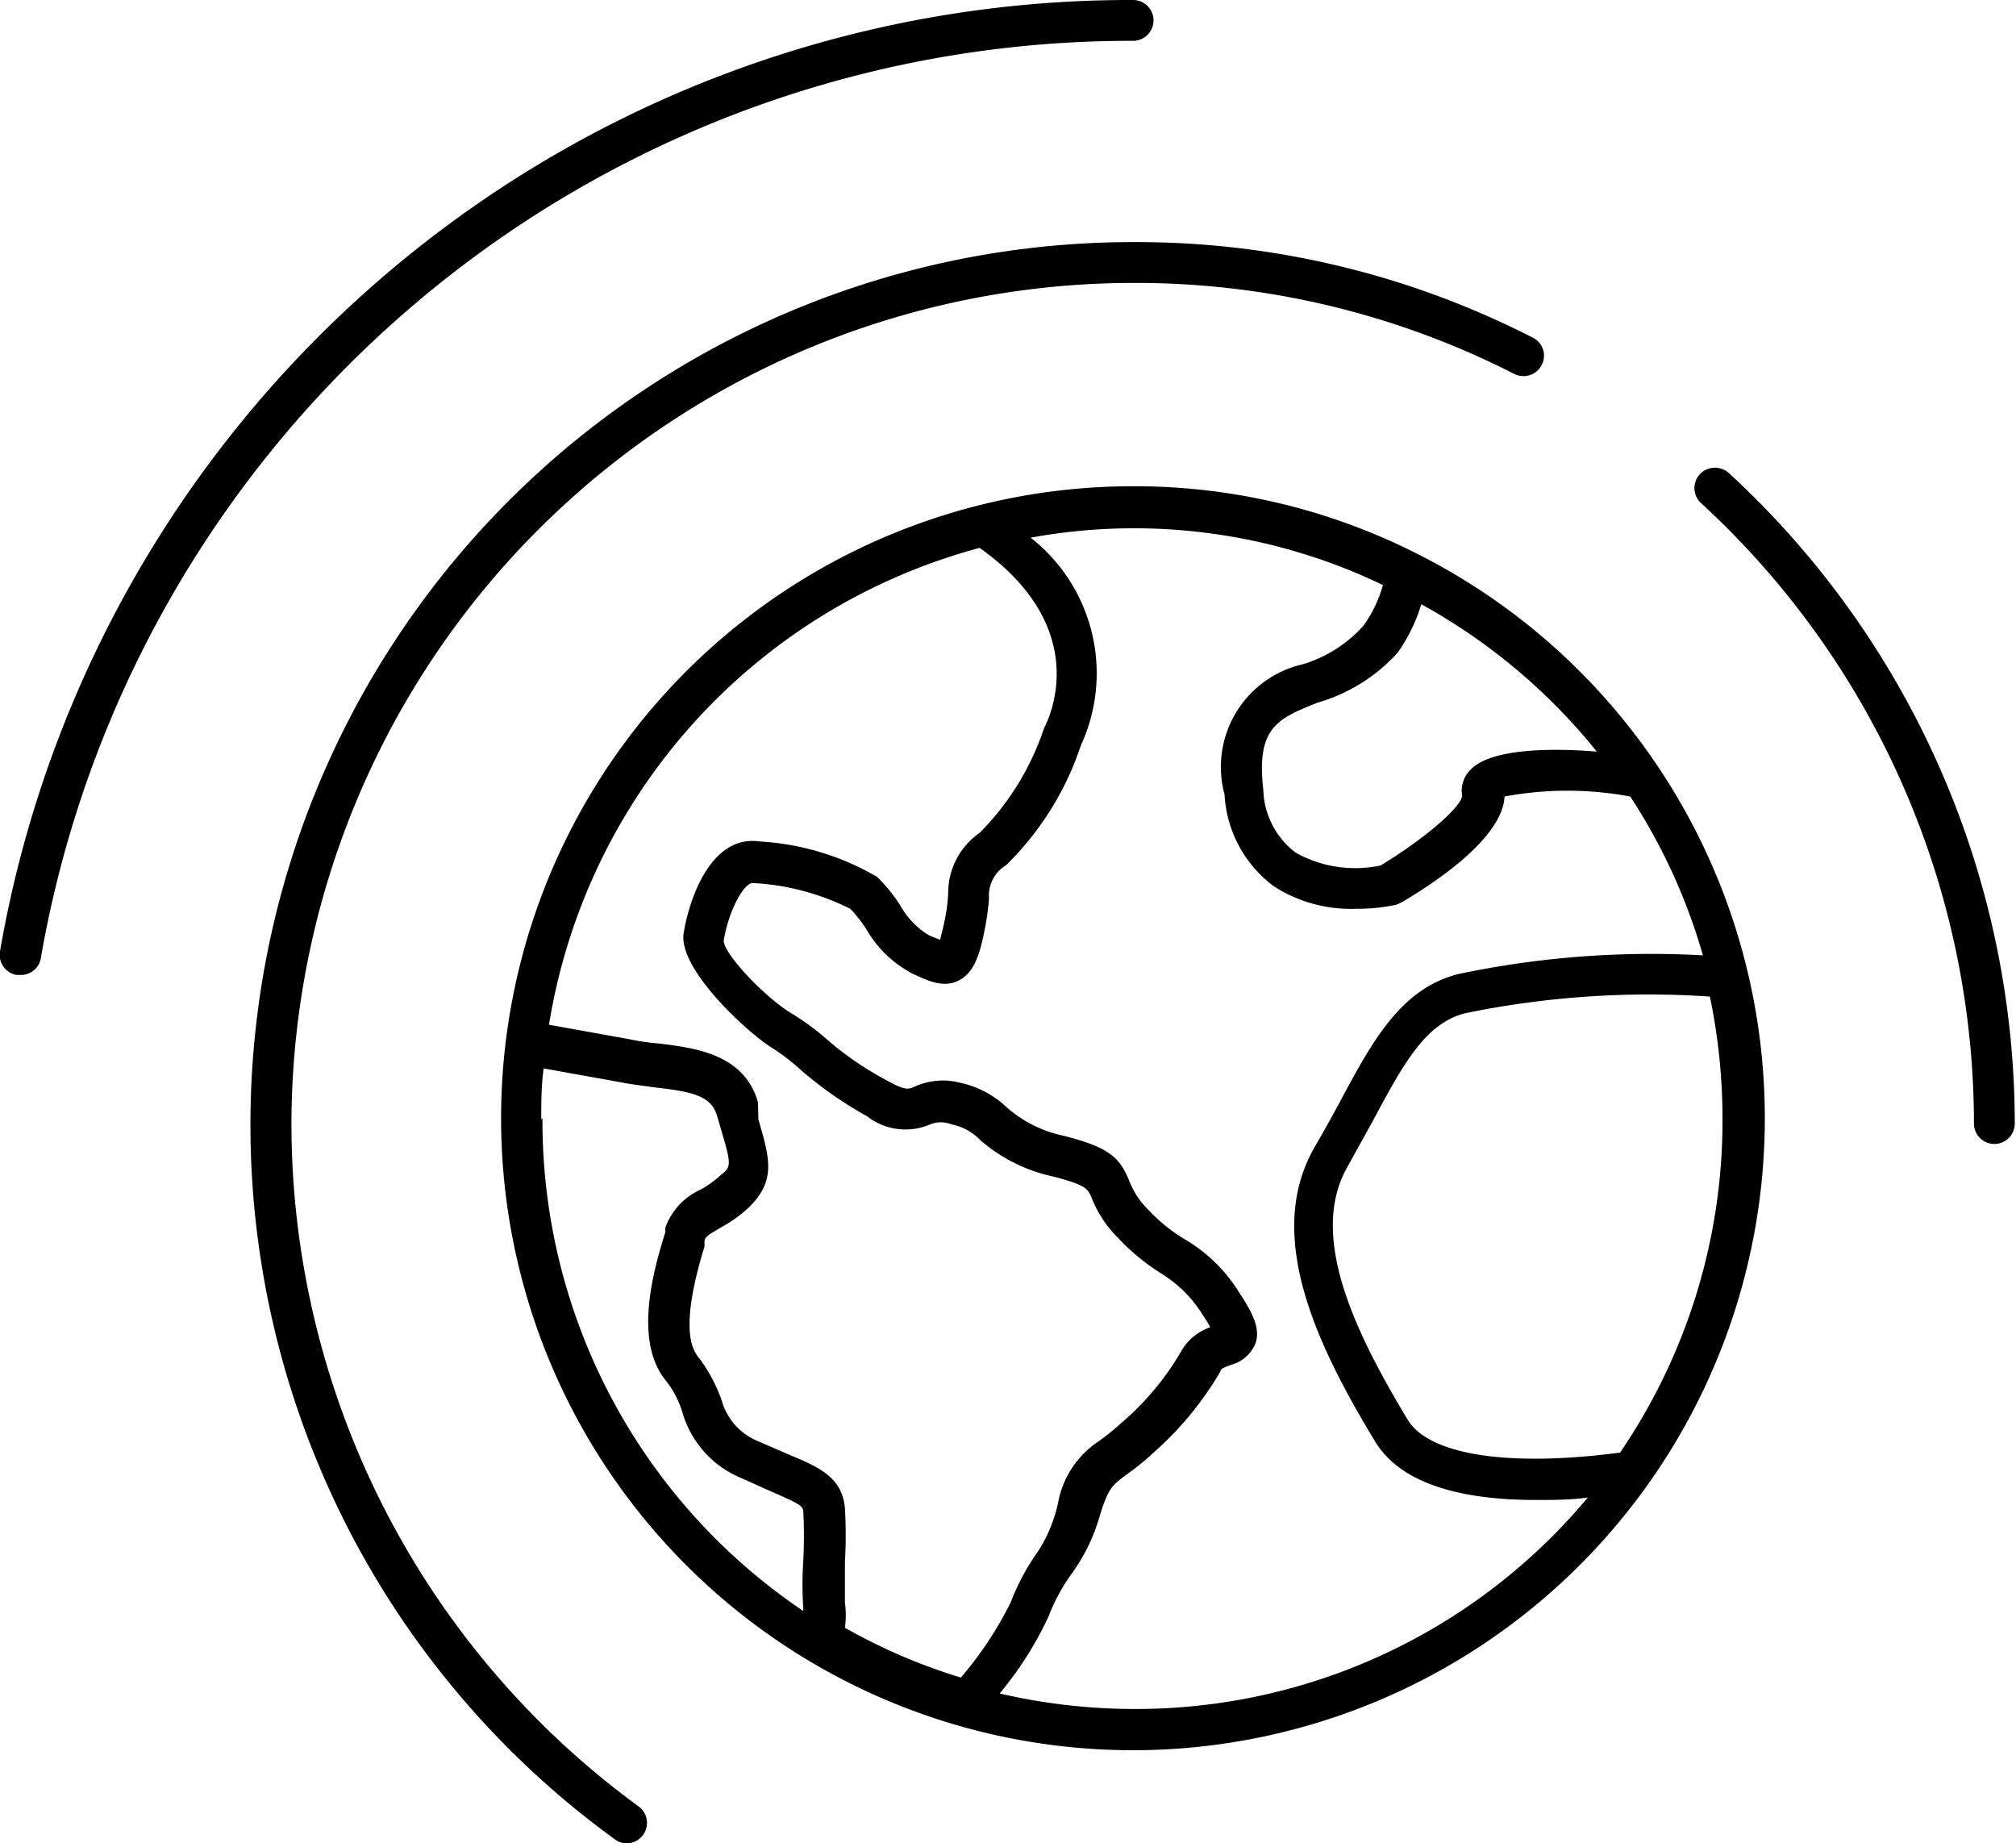 <?xml version="1.0" encoding="UTF-8" standalone="no"?>
<svg
   xmlns:dc="http://purl.org/dc/elements/1.1/"
   xmlns:cc="http://creativecommons.org/ns#"
   xmlns:rdf="http://www.w3.org/1999/02/22-rdf-syntax-ns#"
   xmlns:svg="http://www.w3.org/2000/svg"
   xmlns="http://www.w3.org/2000/svg"
   xmlns:sodipodi="http://sodipodi.sourceforge.net/DTD/sodipodi-0.dtd"
   xmlns:inkscape="http://www.inkscape.org/namespaces/inkscape"
   id="Calque_1"
   data-name="Calque 1"
   viewBox="0 0 49.39 45.15"
   version="1.1"
   sodipodi:docname="ODC_service_GIS.svg"
   inkscape:version="0.92.3 (2405546, 2018-03-11)">
  <defs
     id="defs890" />
  <sodipodi:namedview
     pagecolor="#ffffff"
     bordercolor="#666666"
     borderopacity="1"
     objecttolerance="10"
     gridtolerance="10"
     guidetolerance="10"
     inkscape:pageopacity="0"
     inkscape:pageshadow="2"
     inkscape:window-width="3840"
     inkscape:window-height="2104"
     id="namedview888"
     showgrid="false"
     inkscape:zoom="5.2270209"
     inkscape:cx="-73.44886"
     inkscape:cy="22.575001"
     inkscape:window-x="-16"
     inkscape:window-y="-16"
     inkscape:window-maximized="1"
     inkscape:current-layer="Calque_1" />
  <title
     id="title877">icons-ODC</title>
  <path
     d="M34.77,13.59a15.32,15.32,0,0,0-7-1.68,15.48,15.48,0,1,0,7,1.68Zm4.35,4.82c-1.1-.09-2.57-.08-3.08.43a.72.72,0,0,0-.22.64c0,.29-1,1.12-2,1.72a3,3,0,0,1-2.07-.31,2,2,0,0,1-.8-1.54c-.18-1.54.36-1.75,1.33-2.14A4.22,4.22,0,0,0,34.23,16a4,4,0,0,0,.59-1.2A14.48,14.48,0,0,1,39.12,18.41ZM24,13.42c2.82,2,1.67,4.24,1.58,4.41A6.58,6.58,0,0,1,24,20.4a1.79,1.79,0,0,0-.77,1.48,4.25,4.25,0,0,1-.09.68c-.05.24-.09.38-.11.46l-.27-.11a2,2,0,0,1-.71-.74,3.94,3.94,0,0,0-.56-.69,6.42,6.42,0,0,0-2.89-.87c-1.15-.16-1.7,1.33-1.85,2.24s1.66,2.52,2.17,2.82a4.92,4.92,0,0,1,.69.53,9.48,9.48,0,0,0,1.63,1.14,1.53,1.53,0,0,0,1.55.2.7.7,0,0,1,.52,0,1.34,1.34,0,0,1,.71.39,4,4,0,0,0,1.79.89c.8.21.83.29.93.51a2.85,2.85,0,0,0,.66,1,5.25,5.25,0,0,0,1.06.87,3.07,3.07,0,0,1,1,1,2.62,2.62,0,0,1,.19.31,1.31,1.31,0,0,0-.69.55,6.77,6.77,0,0,1-1.46,1.77,6,6,0,0,1-.58.47,2.3,2.3,0,0,0-1,1.52A3.59,3.59,0,0,1,25.43,38a5.61,5.61,0,0,0-.67,1.25,8.89,8.89,0,0,1-1.22,1.84,14,14,0,0,1-2.84-1.22,2.26,2.26,0,0,0,0-.61c0-.17,0-.62,0-1a11.53,11.53,0,0,0,0-1.32c-.07-.75-.62-1-1.37-1.31l-.76-.33a1.52,1.52,0,0,1-.89-1,3.81,3.81,0,0,0-.58-1.07c-.32-.4-.27-1.3.16-2.7l0-.12c0-.12.14-.19.41-.35a3.15,3.15,0,0,0,.7-.51c.65-.65.48-1.2.21-2.13L18.57,27c-.34-1.19-1.55-1.33-2.42-1.44a5.13,5.13,0,0,1-.7-.1l-2-.36A14.48,14.48,0,0,1,24,13.42Zm-10.74,14c0-.42,0-.84.06-1.25l1.89.34c.25.05.52.08.79.12,1,.11,1.43.22,1.57.71l.09.31c.27.9.25.93,0,1.13a2.54,2.54,0,0,1-.5.36,1.62,1.62,0,0,0-.86.93l0,.11c-.24.78-.81,2.61,0,3.62a2.37,2.37,0,0,1,.42.8,2.48,2.48,0,0,0,1.41,1.59l.78.35c.69.3.76.35.77.48a11.87,11.87,0,0,1,0,1.2,8.69,8.69,0,0,0,0,1.18v.06A14.47,14.47,0,0,1,13.29,27.39ZM27.76,41.86a14.7,14.7,0,0,1-3.27-.38,8.52,8.52,0,0,0,1.2-1.89,4.6,4.6,0,0,1,.57-1.05,4.52,4.52,0,0,0,.68-1.4c.21-.69.31-.76.63-1a6.56,6.56,0,0,0,.68-.55,8.06,8.06,0,0,0,1.65-2c0-.07.11-.1.26-.16a.89.89,0,0,0,.6-.53c.12-.36-.07-.74-.4-1.24A3.86,3.86,0,0,0,29,30.34a4.14,4.14,0,0,1-.88-.72,2,2,0,0,1-.46-.71c-.24-.58-.51-.81-1.6-1.09a3.05,3.05,0,0,1-1.4-.7,2.38,2.38,0,0,0-1.14-.6,1.67,1.67,0,0,0-1.12.1c-.14.06-.22.1-.68-.16a7.72,7.72,0,0,1-1.46-1,6.05,6.05,0,0,0-.84-.62c-.68-.4-1.69-1.48-1.69-1.8.13-.78.52-1.45.73-1.41a6,6,0,0,1,2.37.63,3.24,3.24,0,0,1,.4.51,2.8,2.8,0,0,0,1.11,1.07c.4.19.78.37,1.16.17s.51-.67.62-1.22a6.35,6.35,0,0,0,.11-.79.87.87,0,0,1,.42-.81,7.34,7.34,0,0,0,1.83-2.93,4.22,4.22,0,0,0-1.23-5.09,14.06,14.06,0,0,1,8.63,1.16,3.14,3.14,0,0,1-.48,1,3.27,3.27,0,0,1-1.48.94A2.58,2.58,0,0,0,30,19.46a3,3,0,0,0,1.21,2.25,3.48,3.48,0,0,0,2,.55,4.58,4.58,0,0,0,1-.1l.13-.06c.77-.45,2.47-1.56,2.52-2.59a8.39,8.39,0,0,1,3.08,0,14.28,14.28,0,0,1,1.78,3.89,22.91,22.91,0,0,0-6,.46c-1.41.36-2.11,1.66-2.91,3.16-.19.35-.39.71-.61,1.09-1.23,2.15.06,4.84,1.49,7.2.67,1.1,2.26,1.43,3.93,1.43.43,0,.86,0,1.28-.06A14.43,14.43,0,0,1,27.76,41.86Zm11.93-6.28c-2.73.36-4.67.06-5.2-.8C33.22,32.67,32.05,30.3,33,28.6l.62-1.12c.75-1.4,1.29-2.41,2.27-2.66a22.23,22.23,0,0,1,6-.41,14.7,14.7,0,0,1,.31,3A14.43,14.43,0,0,1,39.69,35.58Z"
     id="path879" />
  <path
     d="M42.37,11.6a.51.51,0,0,0-.71,0,.5.5,0,0,0,0,.71,20.66,20.66,0,0,1,6.7,15.21.5.5,0,0,0,.5.5.5.5,0,0,0,.5-.5A21.69,21.69,0,0,0,42.37,11.6Z"
     id="path881" />
  <path
     d="M7.14,27.55A20.64,20.64,0,0,1,27.76,6.93,20.4,20.4,0,0,1,37.1,9.16a.5.5,0,0,0,.67-.22.49.49,0,0,0-.22-.67,21.28,21.28,0,0,0-9.79-2.34,21.62,21.62,0,0,0-12.7,39.12.46.46,0,0,0,.29.1.5.5,0,0,0,.3-.9A20.72,20.72,0,0,1,7.14,27.55Z"
     id="path883" />
  <path
     d="M27.76,1a.5.5,0,0,0,.5-.5.5.5,0,0,0-.5-.5A28.1,28.1,0,0,0,0,23.3a.5.5,0,0,0,.4.58H.5A.49.49,0,0,0,1,23.47,27.11,27.11,0,0,1,27.76,1Z"
     id="path885" />
</svg>
